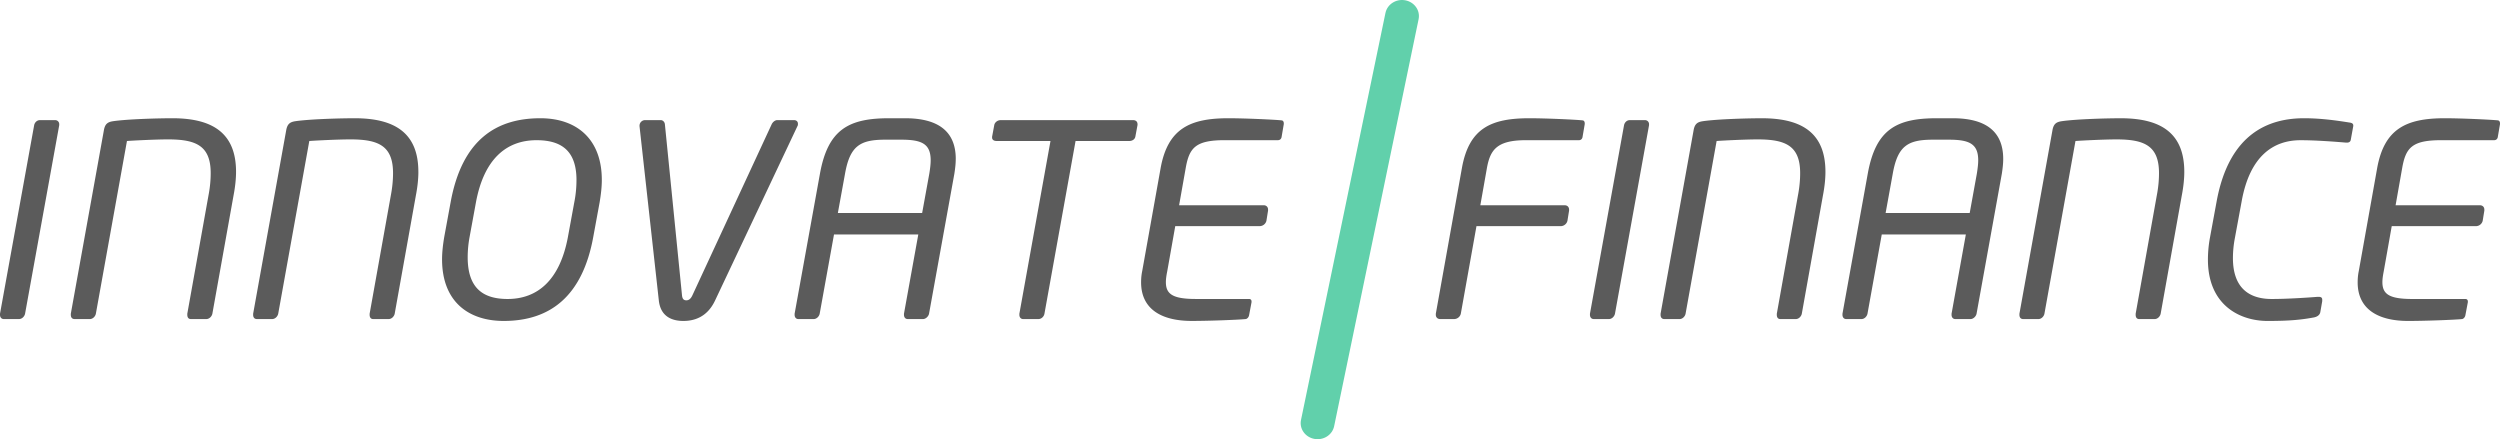 <svg xmlns="http://www.w3.org/2000/svg" width="148" height="26"><g fill="none"><path fill="#5B5B5B" d="M3.506 7.349v.063l-2.022 11.16c-.033.159-.18.317-.359.317H.228c-.146 0-.228-.11-.228-.254v-.063l2.022-11.16c.032-.158.163-.301.342-.301h.897c.147 0 .245.11.245.238zm10.468 2.821c0 .413-.05.888-.147 1.395l-1.255 7.007c-.033.159-.18.317-.36.317H11.3c-.163 0-.212-.127-.212-.254v-.063l1.255-7.007c.098-.507.13-.95.13-1.315 0-1.633-.88-1.998-2.527-1.998-.7 0-2.022.064-2.43.095L5.675 18.572c-.032.159-.179.317-.358.317H4.42c-.163 0-.228-.11-.228-.254v-.063L6.147 7.729c.065-.396.228-.507.555-.555C7.582 7.048 9.376 7 10.207 7c2.43 0 3.767.92 3.767 3.17zm10.794 0c0 .413-.049.888-.147 1.395l-1.255 7.007c-.033.159-.18.317-.359.317h-.913c-.163 0-.212-.127-.212-.254v-.063l1.256-7.007c.097-.507.13-.95.13-1.315 0-1.633-.88-1.998-2.527-1.998-.702 0-2.022.064-2.43.095L16.47 18.572c-.033.159-.18.317-.36.317h-.896c-.163 0-.228-.11-.228-.254v-.063L16.94 7.729c.066-.396.229-.507.555-.555.88-.126 2.674-.174 3.506-.174 2.429 0 3.766.92 3.766 3.17zm10.86.476c0 .412-.05.856-.13 1.332l-.376 2.044c-.636 3.504-2.544 4.978-5.3 4.978-2.103 0-3.652-1.157-3.652-3.646 0-.412.05-.856.13-1.332l.376-2.044C27.36 8.22 29.43 7 31.99 7c2.17 0 3.637 1.252 3.637 3.646zm-1.5.016c0-1.728-.881-2.362-2.365-2.362-1.793 0-3.114 1.125-3.587 3.678l-.375 2.044a6.62 6.62 0 0 0-.114 1.205c0 1.807.88 2.473 2.364 2.473 1.777 0 3.098-1.125 3.571-3.678l.375-2.044c.098-.492.13-.936.13-1.316zm13.11-3.345c0 .048 0 .111-.034.159l-4.875 10.32c-.473.998-1.255 1.204-1.875 1.204-.603 0-1.337-.206-1.451-1.205L37.86 7.475v-.031a.33.33 0 0 1 .343-.333h.913c.13 0 .228.11.245.238l1.01 10.097c.017.222.082.333.261.333.163 0 .278-.11.375-.333l4.68-10.097c.065-.127.196-.238.326-.238h.995c.147 0 .228.095.228.206zM56.58 9.41c0 .269-.032.554-.081.871l-1.5 8.291c-.033.159-.196.317-.36.317h-.896c-.163 0-.228-.127-.228-.254v-.063l.848-4.692h-4.99l-.848 4.692c-.032.159-.18.317-.359.317h-.896c-.163 0-.229-.127-.229-.254v-.063l1.5-8.29C49.015 7.665 50.238 7 52.635 7h.946c1.94 0 3 .76 3 2.41zm-1.484.079c0-.983-.538-1.22-1.744-1.22h-.946c-1.484 0-2.087.364-2.38 2.012l-.425 2.33h4.99l.424-2.33c.049-.3.081-.57.081-.792zm12.246-2.14v.047l-.13.698c-.033.158-.18.253-.36.253h-3.179l-1.842 10.225c-.033.174-.18.317-.36.317h-.896c-.147 0-.228-.11-.228-.254v-.063l1.842-10.225h-3.18c-.162 0-.277-.063-.277-.206v-.047l.13-.698c.034-.158.197-.285.376-.285h7.843c.163 0 .26.095.26.238zM76 7.3v.048l-.13.76c-.017.112-.098.19-.212.19H72.51c-1.729 0-2.104.445-2.316 1.65l-.391 2.203h5.006c.163 0 .26.11.26.254v.063l-.097.602a.414.414 0 0 1-.392.317h-5.005l-.473 2.664c-.05.253-.082.46-.082.65 0 .713.408.998 1.778.998h3.147c.097 0 .146.064.146.143v.047l-.146.777c-.017.095-.098.206-.196.222-.473.048-2.234.111-3.196.111-1.859 0-3-.745-3-2.283 0-.206.016-.428.065-.665l1.092-6.104C69.135 7.618 70.44 7 72.723 7c.962 0 2.723.08 3.163.127.081.016.114.095.114.174zm17.816.001v.048l-.13.76c-.016.112-.097.19-.211.19h-3.14c-1.724 0-2.114.572-2.31 1.65l-.39 2.203h4.994c.163 0 .26.11.26.254v.063l-.097.602a.413.413 0 0 1-.39.317h-4.995l-.927 5.184a.413.413 0 0 1-.39.317h-.83c-.162 0-.26-.11-.26-.254v-.063l1.545-8.624C86.968 7.587 88.27 7 90.547 7c.96 0 2.716.08 3.156.127.08.016.113.095.113.174zm3.807.048v.063l-2.017 11.16c-.033.159-.18.317-.358.317h-.895c-.146 0-.228-.11-.228-.254v-.063l2.018-11.16c.032-.158.162-.301.341-.301h.895c.146 0 .244.11.244.238zm10.443 2.821c0 .413-.049.888-.147 1.395l-1.252 7.007c-.033.159-.179.317-.358.317h-.91c-.164 0-.212-.127-.212-.254v-.063l1.252-7.007c.098-.507.13-.95.13-1.315 0-1.633-.878-1.998-2.521-1.998-.7 0-2.017.064-2.424.095l-1.838 10.225c-.032.159-.179.317-.358.317h-.894c-.163 0-.228-.11-.228-.254v-.063l1.952-10.843c.065-.396.228-.507.553-.555.878-.126 2.668-.174 3.497-.174 2.424 0 3.758.92 3.758 3.17zm10.524-.76c0 .269-.032.554-.081.871l-1.497 8.291c-.032.159-.195.317-.357.317h-.895c-.163 0-.228-.127-.228-.254v-.063l.846-4.692H111.4l-.845 4.692c-.033.159-.18.317-.358.317h-.895c-.163 0-.228-.127-.228-.254v-.063l1.497-8.29C111.043 7.665 112.263 7 114.654 7h.943c1.936 0 2.993.76 2.993 2.41zm-1.48.079c0-.983-.537-1.22-1.74-1.22h-.944c-1.48 0-2.082.364-2.375 2.012l-.423 2.33h4.978l.423-2.33c.048-.3.081-.57.081-.792zm12.2.681c0 .413-.049.888-.147 1.395l-1.252 7.007c-.033.159-.179.317-.358.317h-.91c-.164 0-.212-.127-.212-.254v-.063l1.252-7.007c.098-.507.13-.95.13-1.315 0-1.633-.878-1.998-2.521-1.998-.7 0-2.017.064-2.424.095l-1.838 10.225c-.032.159-.179.317-.358.317h-.894c-.163 0-.228-.11-.228-.254v-.063l1.952-10.843c.065-.396.228-.507.553-.555.878-.126 2.668-.174 3.497-.174 2.424 0 3.758.92 3.758 3.17zm10.004-2.742v.032l-.147.808c-.016.127-.114.175-.227.175h-.05c-.569-.048-1.756-.143-2.7-.143-1.594 0-2.992.92-3.48 3.598l-.407 2.204a6.438 6.438 0 0 0-.114 1.173c0 1.775.96 2.425 2.294 2.425.927 0 2.13-.08 2.716-.127h.065c.147 0 .212.048.212.175v.079l-.114.65c-.033.19-.212.285-.39.317-.7.127-1.35.206-2.733.206-1.643 0-3.53-.935-3.53-3.63 0-.38.032-.809.114-1.268l.406-2.204C131.978 7.872 134.336 7 136.402 7c1.025 0 1.985.143 2.684.254.114.015.228.047.228.174zM148 7.301v.048l-.13.76c-.016.112-.098.19-.212.19h-3.139c-1.724 0-2.098.445-2.31 1.65l-.39 2.203h4.994c.162 0 .26.11.26.254v.063l-.098.602a.413.413 0 0 1-.39.317h-4.994l-.472 2.664c-.049.253-.081.46-.081.65 0 .713.407.998 1.773.998h3.14c.097 0 .146.064.146.143v.047l-.147.777c-.016.095-.097.206-.195.222-.471.048-2.228.111-3.188.111-1.854 0-2.993-.745-2.993-2.283 0-.206.016-.428.065-.665l1.09-6.104C141.152 7.618 142.453 7 144.73 7c.96 0 2.717.08 3.156.127.081.016.114.095.114.174z"/><path fill="#61D0AB" d="m82.019.767-5 24.097c-.107.516.246 1.016.788 1.118.541.102 1.067-.234 1.174-.75l5-24.096C84.088.62 83.735.12 83.193.018c-.541-.102-1.067.234-1.174.75z"/></g></svg>